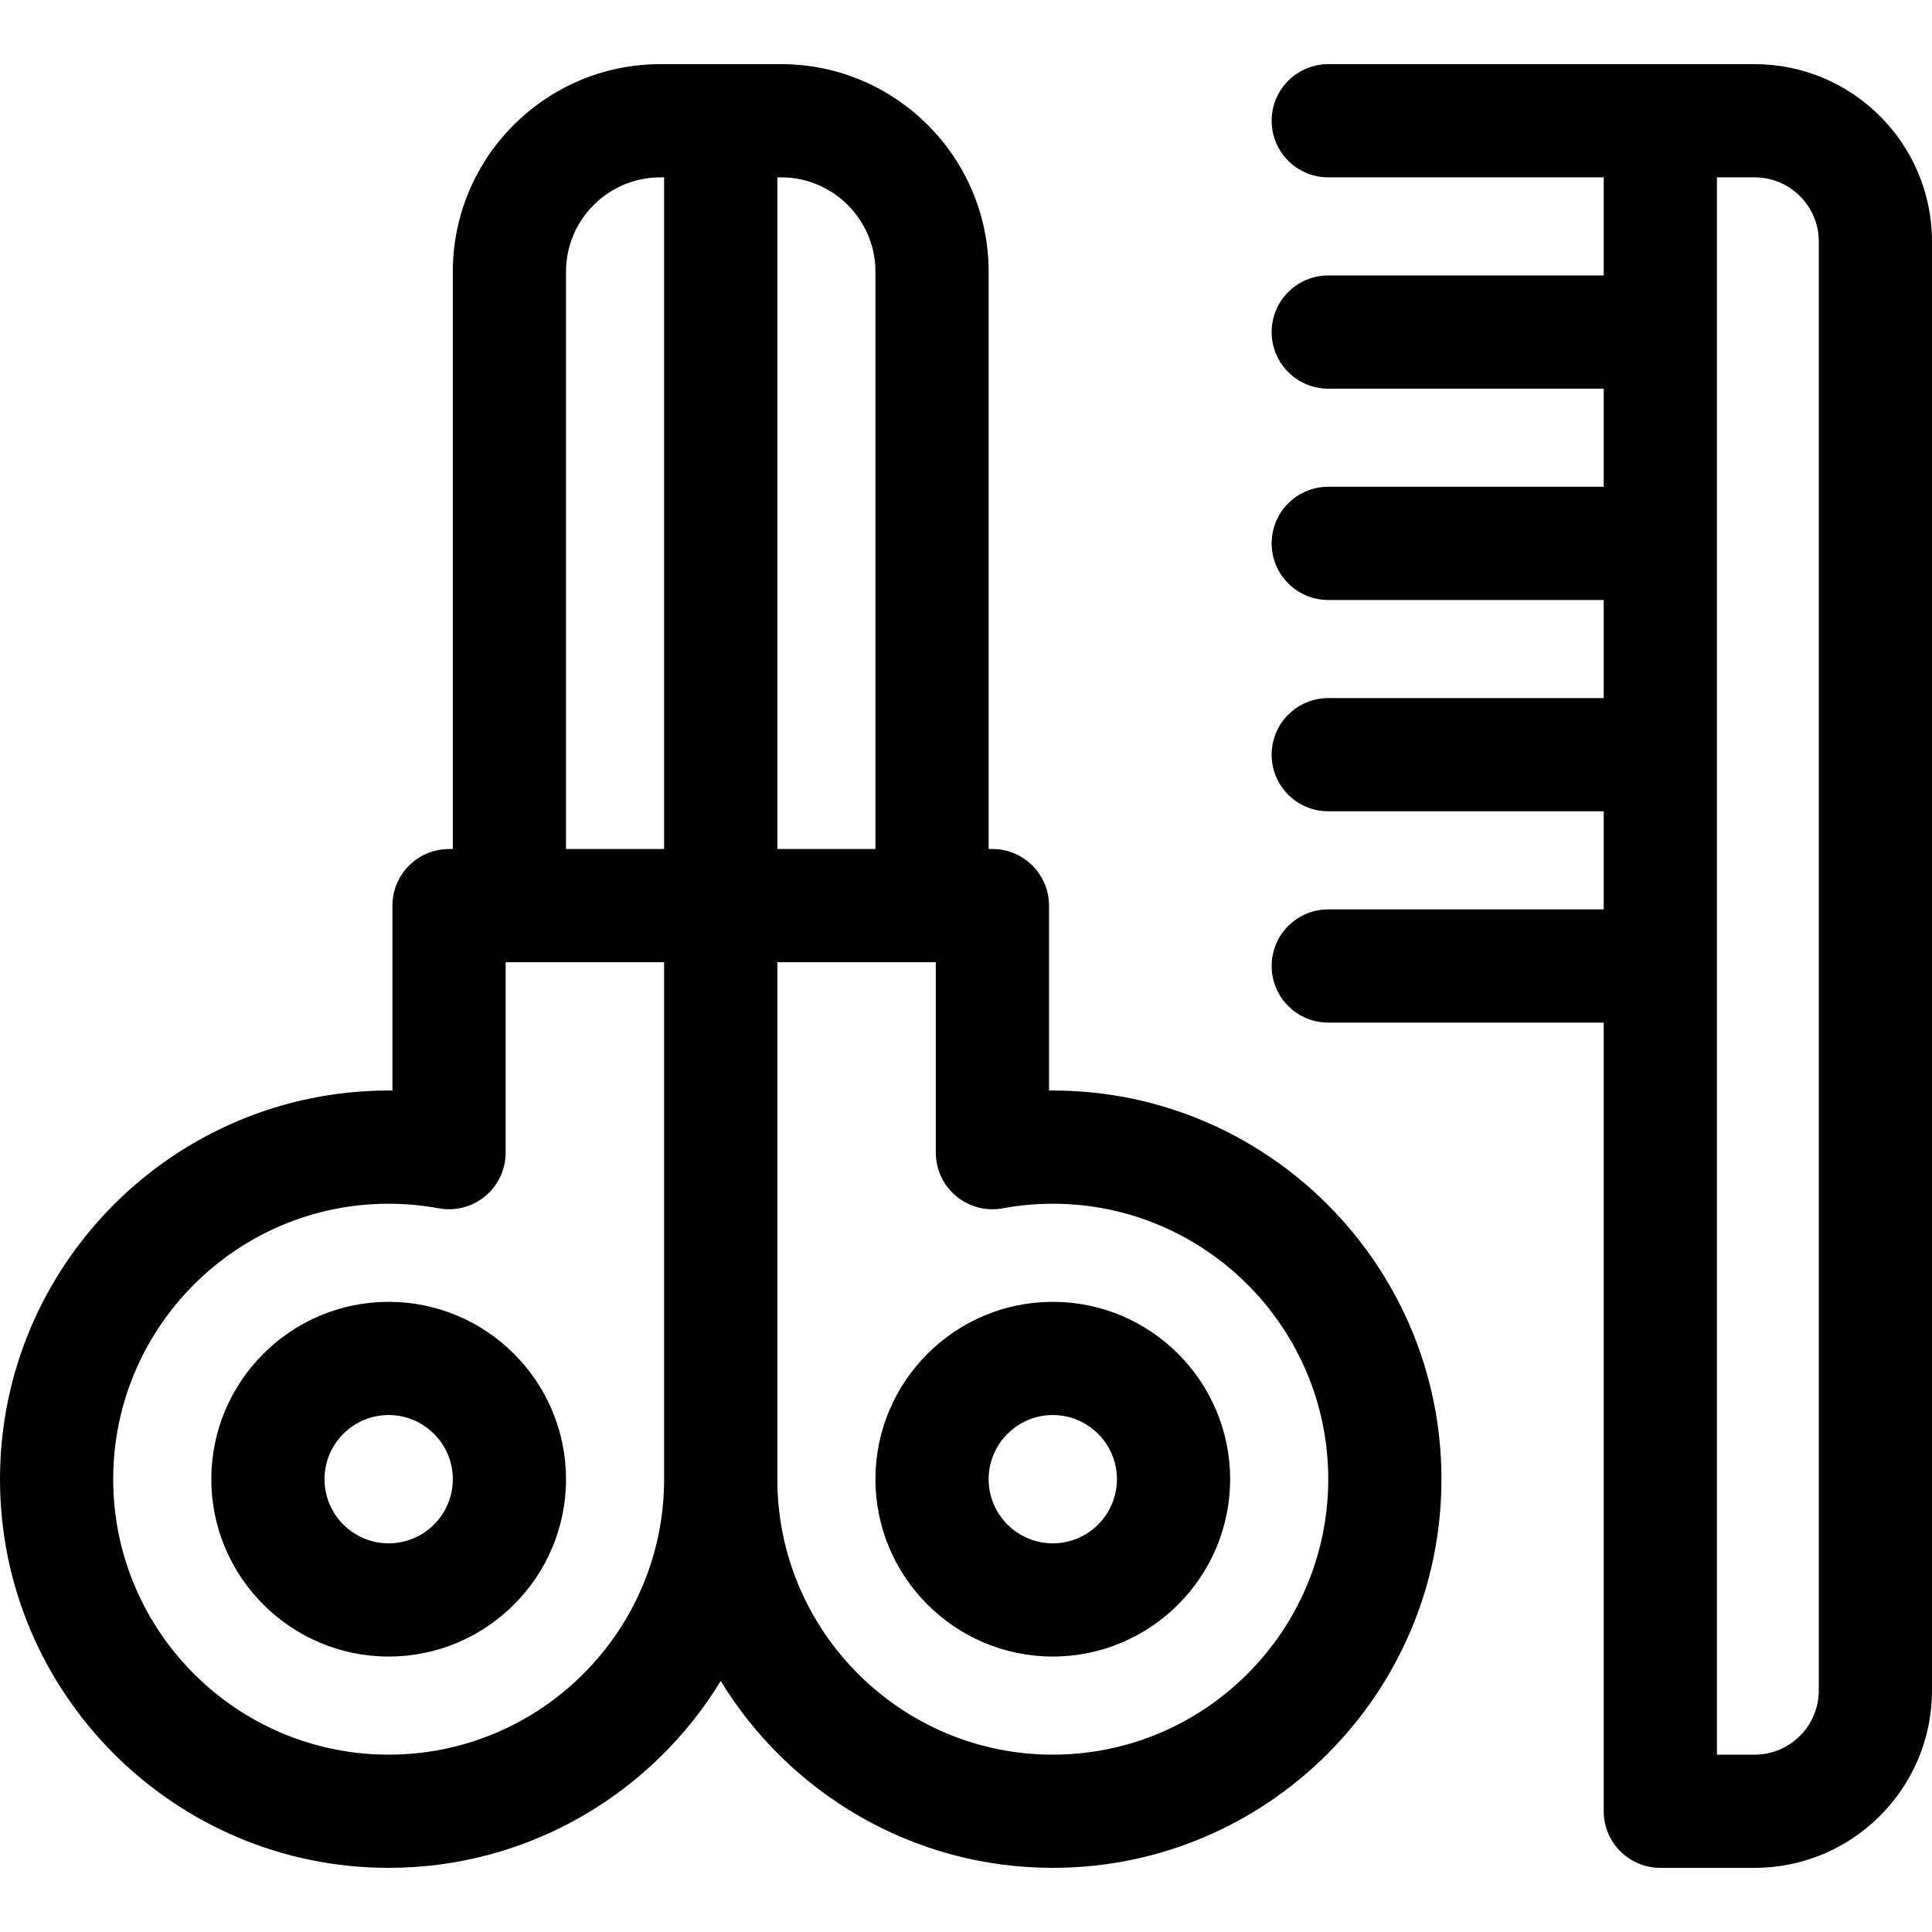 <svg xmlns="http://www.w3.org/2000/svg" viewBox="0 0 512 512"><path d="m56 392c0 25.916 21.084 47 47 47s47-21.084 47-47-21.084-47-47-47-47 21.084-47 47zm64 0c0 9.374-7.626 17-17 17s-17-7.626-17-17 7.626-17 17-17 17 7.626 17 17z"></path><path d="m279 345c-25.916 0-47 21.084-47 47s21.084 47 47 47 47-21.084 47-47-21.084-47-47-47zm0 64c-9.374 0-17-7.626-17-17s7.626-17 17-17 17 7.626 17 17-7.626 17-17 17z"></path><path d="m279 289c-.333 0-.667.002-1 .005v-49.005c0-8.284-6.716-15-15-15h-1v-153c0-30.327-24.673-55-55-55h-32c-30.327 0-55 24.673-55 55v153h-1c-8.284 0-15 6.716-15 15v49.005c-.334-.003-.666-.005-1-.005-56.794 0-103 46.206-103 103s46.206 103 103 103c37.226 0 69.902-19.852 88-49.524 18.098 29.672 50.774 49.524 88 49.524 56.794 0 103-46.206 103-103s-46.206-103-103-103zm-103 103c0 40.252-32.748 73-73 73s-73-32.748-73-73 32.748-73 73-73c4.426 0 8.897.409 13.288 1.217 4.381.806 8.891-.377 12.312-3.228 3.421-2.85 5.4-7.072 5.4-11.525v-50.464h42zm0-167h-26v-153c0-13.785 11.215-25 25-25h1zm30-178h1c13.785 0 25 11.215 25 25v153h-26zm73 418c-40.252 0-73-32.748-73-73v-137h42v50.464c0 4.453 1.979 8.676 5.4 11.525 3.422 2.851 7.935 4.037 12.312 3.228 4.391-.808 8.862-1.217 13.288-1.217 40.252 0 73 32.748 73 73s-32.748 73-73 73z"></path><path d="m465 17h-113c-8.284 0-15 6.716-15 15s6.716 15 15 15h73v26h-73c-8.284 0-15 6.716-15 15s6.716 15 15 15h73v26h-73c-8.284 0-15 6.716-15 15s6.716 15 15 15h73v26h-73c-8.284 0-15 6.716-15 15s6.716 15 15 15h73v26h-73c-8.284 0-15 6.716-15 15s6.716 15 15 15h73v209c0 8.284 6.716 15 15 15h25c25.916 0 47-21.084 47-47v-384c0-25.916-21.084-47-47-47zm17 431c0 9.374-7.626 17-17 17h-10v-418h10c9.374 0 17 7.626 17 17z"></path></svg>